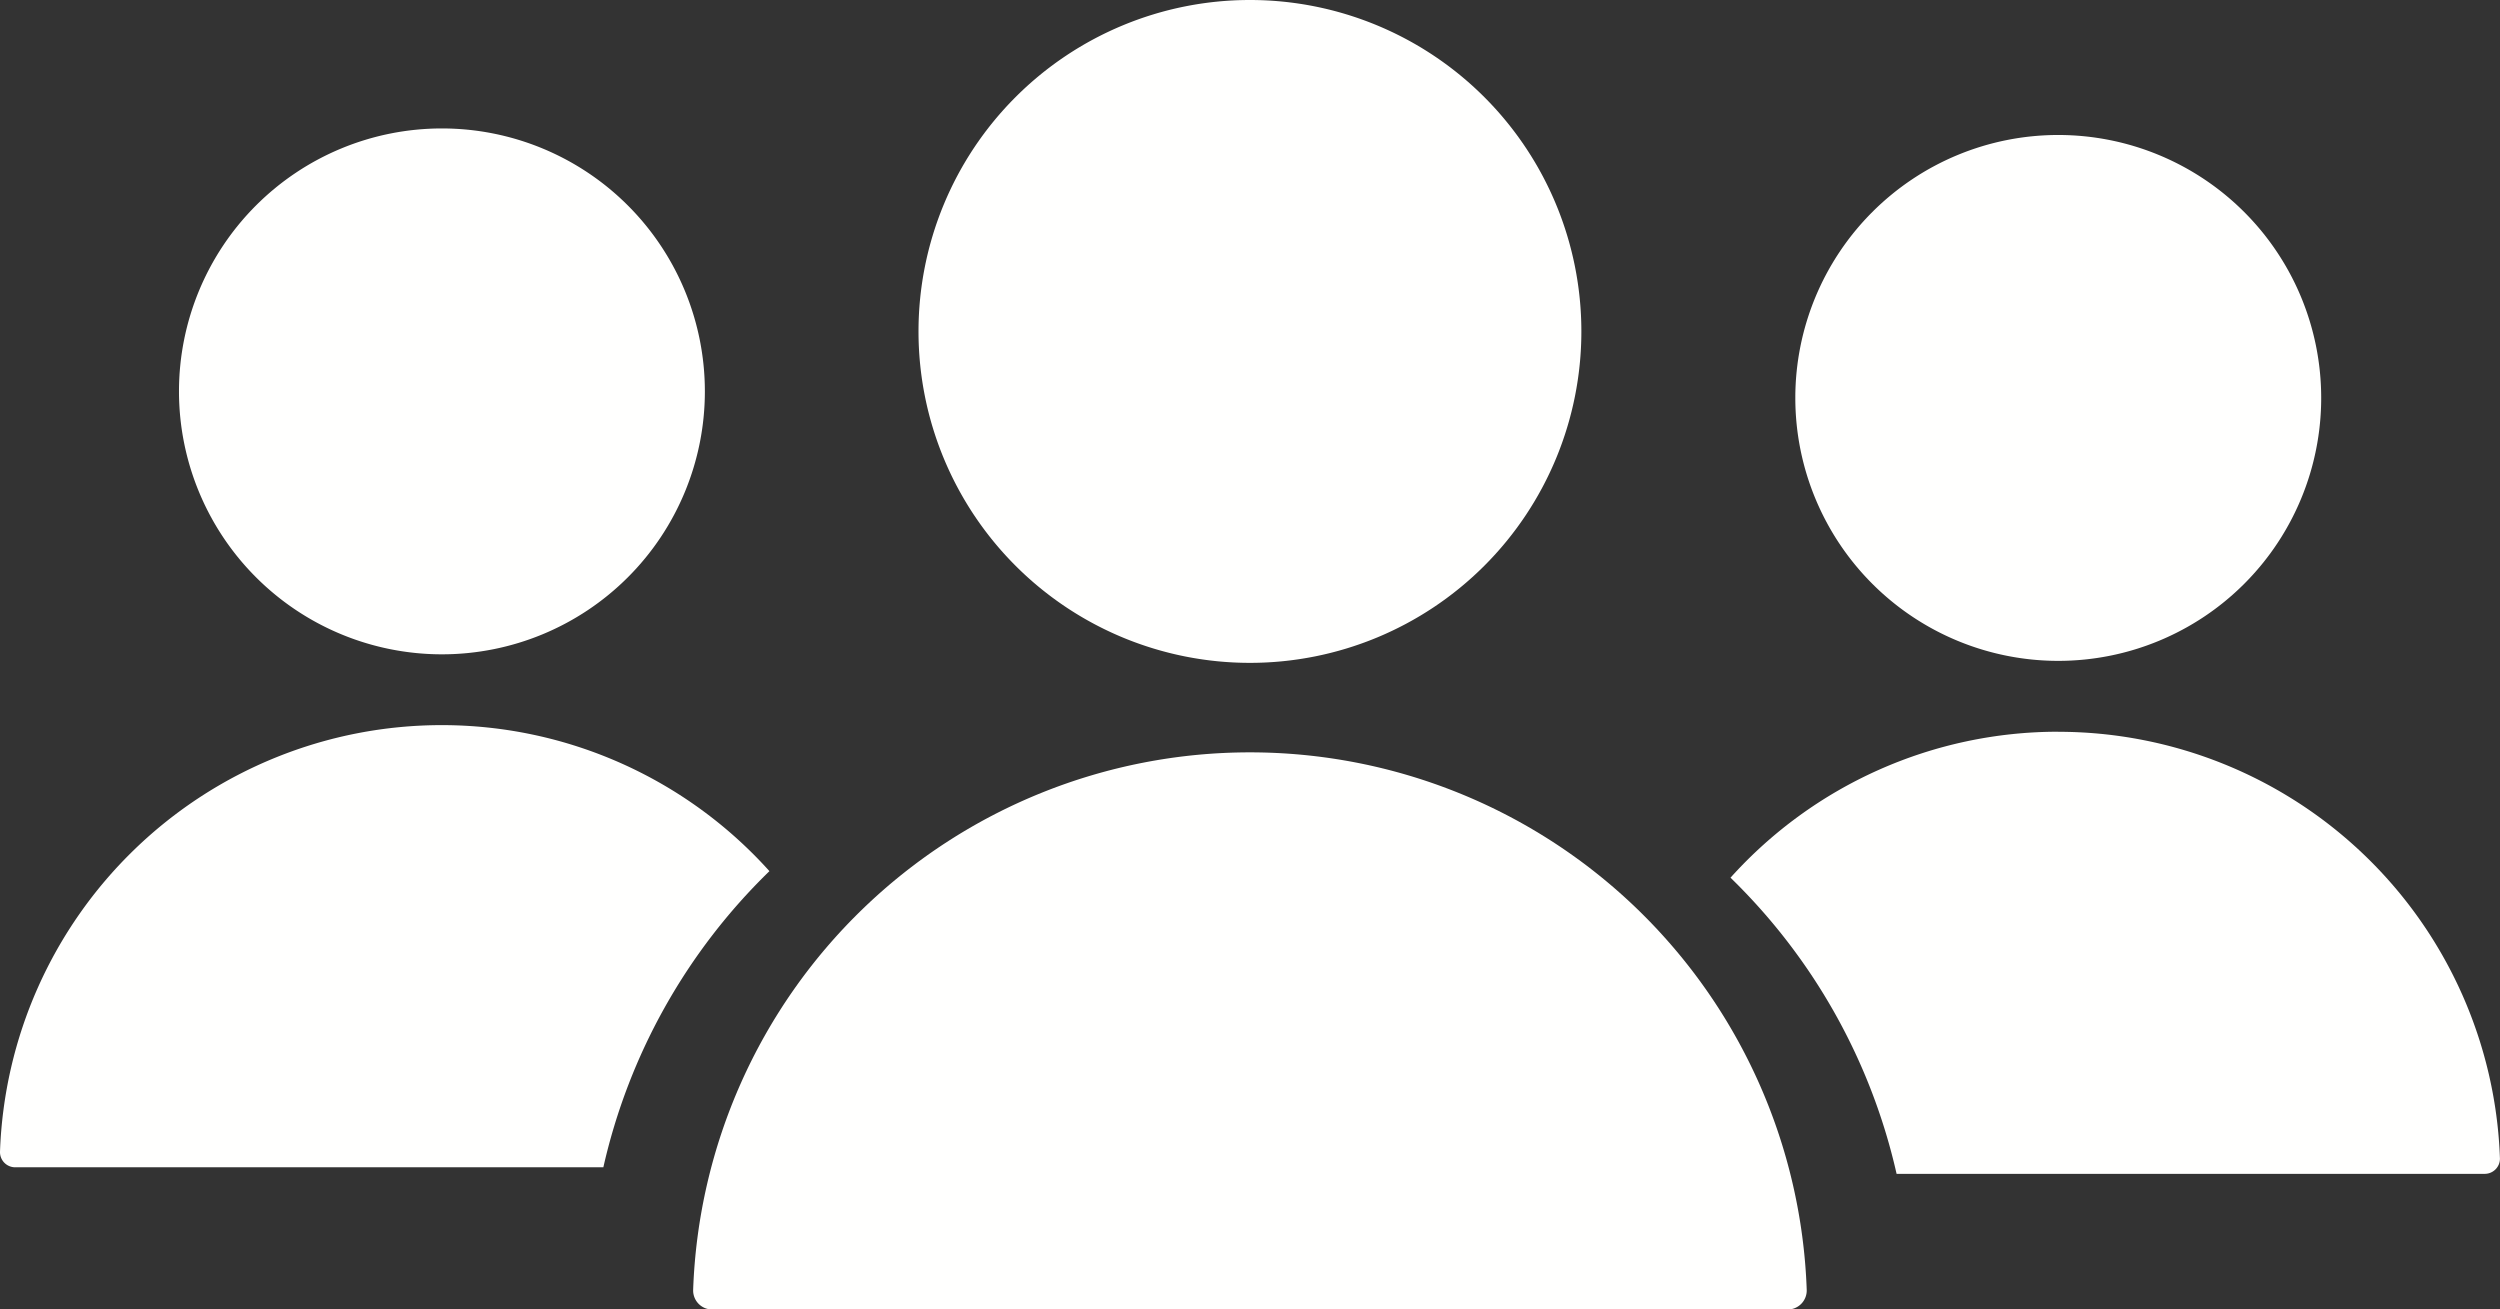 <svg xmlns="http://www.w3.org/2000/svg" xmlns:xlink="http://www.w3.org/1999/xlink" width="40.114" height="21.009" viewBox="0 0 40.114 21.009">
  <rect x="0" y="0" width="40.114" height="21.009" fill="#333333" stroke="none"/>
  <defs>
    <clipPath id="clip-path">
      <rect id="Rectangle_49" data-name="Rectangle 49" width="40.114" height="21.009" fill="#fffffe"/>
    </clipPath>
  </defs>
  <g id="icon-multicultural" transform="translate(0 0)">
    <g id="Group_6" data-name="Group 6" transform="translate(0 0)" clip-path="url(#clip-path)">
      <path id="Path_12" data-name="Path 12" d="M9.5,12.228a4.219,4.219,0,1,0-4.22-4.22,4.22,4.22,0,0,0,4.22,4.22" transform="translate(-2.408 -1.729)" fill="#fffffe"/>
      <path id="Path_13" data-name="Path 13" d="M7.089,21.4A7.094,7.094,0,0,0,0,28.247a.244.244,0,0,0,.244.248H9.681a9.571,9.571,0,0,1,2.665-4.752A7.069,7.069,0,0,0,7.089,21.4" transform="translate(0 -9.765)" fill="#fffffe"/>
      <path id="Path_14" data-name="Path 14" d="M32.425,10.636a5.318,5.318,0,1,0-5.318-5.318,5.318,5.318,0,0,0,5.318,5.318" transform="translate(-12.369 0)" fill="#fffffe"/>
      <path id="Path_15" data-name="Path 15" d="M29.39,22.2a8.94,8.94,0,0,0-8.934,8.627.306.306,0,0,0,.308.313H38.017a.306.306,0,0,0,.307-.313A8.94,8.94,0,0,0,29.39,22.2" transform="translate(-9.334 -10.128)" fill="#fffffe"/>
      <path id="Path_16" data-name="Path 16" d="M57.2,12.421a4.219,4.219,0,1,0-4.22-4.22,4.22,4.22,0,0,0,4.22,4.22" transform="translate(-24.173 -1.817)" fill="#fffffe"/>
      <path id="Path_17" data-name="Path 17" d="M56.327,21.594a7.068,7.068,0,0,0-5.258,2.342,9.573,9.573,0,0,1,2.665,4.752h9.437a.244.244,0,0,0,.244-.248,7.094,7.094,0,0,0-7.089-6.845" transform="translate(-23.302 -9.853)" fill="#fffffe"/>
    </g>
  </g>
</svg>
